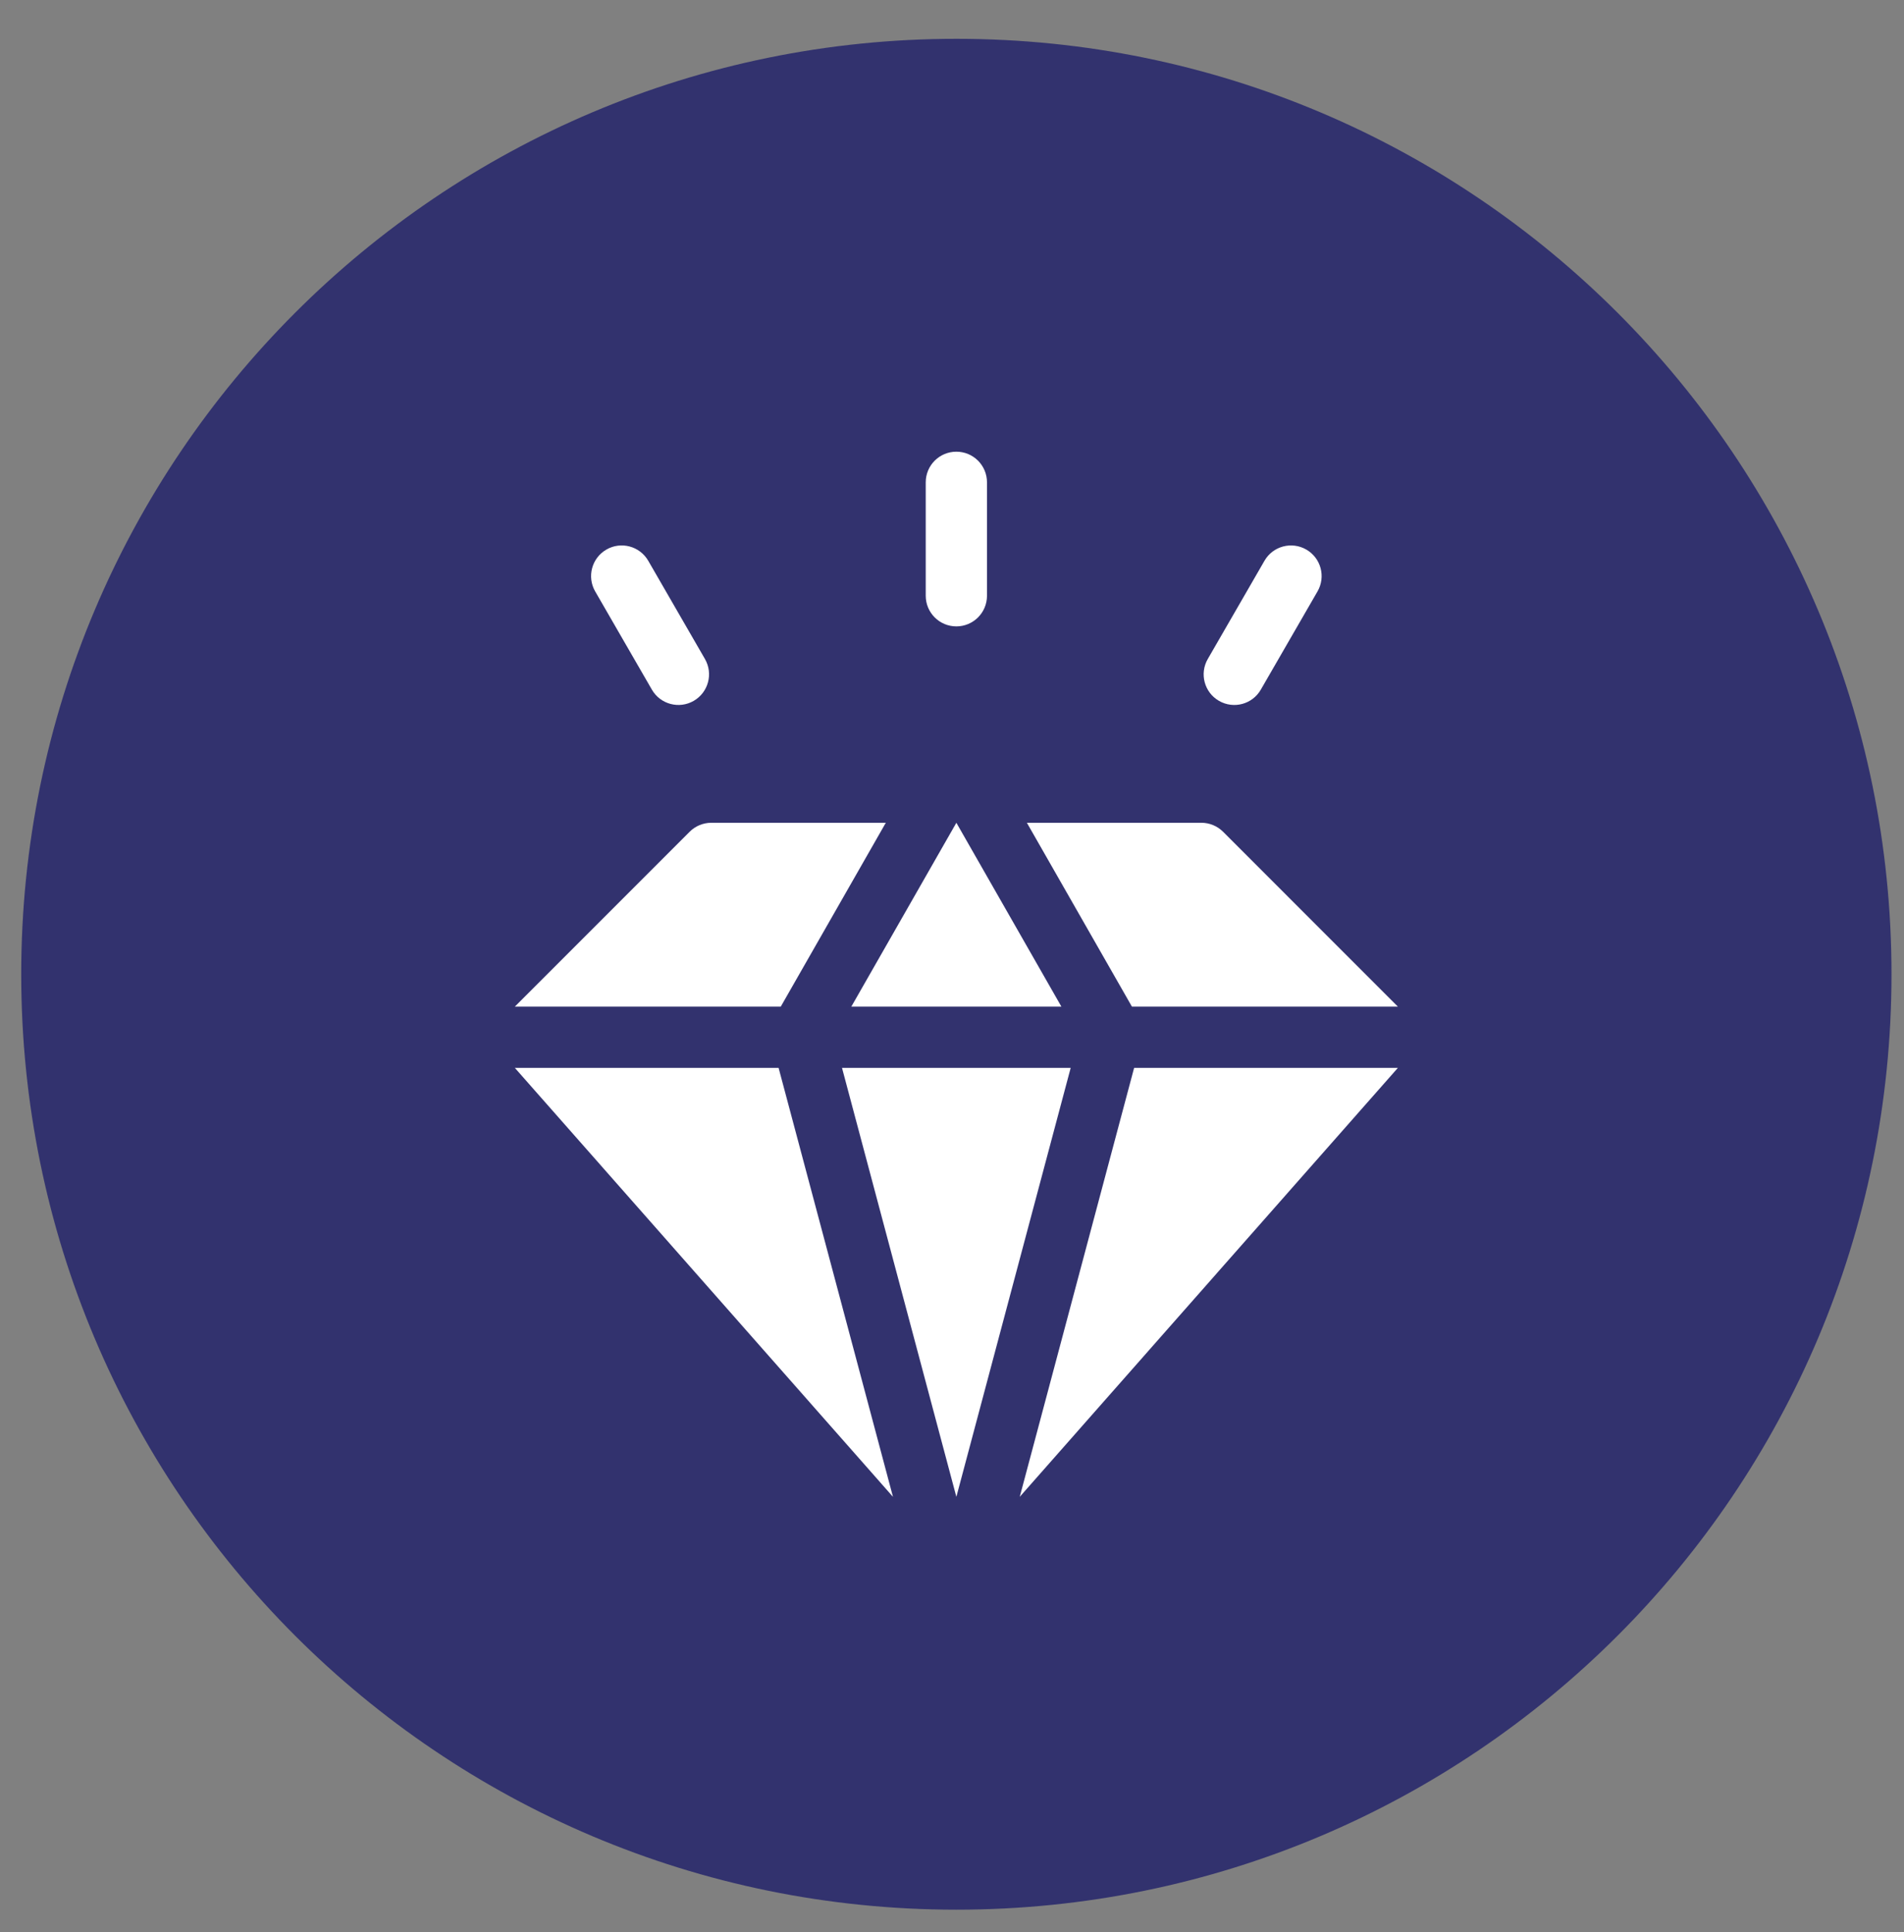 <svg xmlns="http://www.w3.org/2000/svg" width="69" height="70" viewBox="0 0 69 70" fill="none"><rect x="0" y="0" width="69" height="70" fill="#808080" stroke="none"/><g clip-path="url(#clip0_1866_1553)"><path d="M34.658 69.185C53.374 69.185 68.547 54.012 68.547 35.295C68.547 16.579 53.374 1.406 34.658 1.406C15.941 1.406 0.769 16.579 0.769 35.295C0.769 54.012 15.941 69.185 34.658 69.185Z" fill="#32326E"></path><path d="M28.216 38.688L32.361 54.228L18.658 38.688H28.216Z" fill="white"></path><path d="M28.295 36.468H18.658L24.993 30.133C25.201 29.925 25.483 29.808 25.778 29.808H32.101L28.295 36.468Z" fill="white"></path><path d="M38.464 36.468H30.852L34.658 29.808L38.464 36.468Z" fill="white"></path><path d="M38.801 38.688L34.658 54.228L30.514 38.688H38.801Z" fill="white"></path><path d="M41.02 36.468L37.214 29.808H43.538C43.832 29.808 44.114 29.925 44.323 30.133L50.658 36.468H41.02Z" fill="white"></path><path d="M41.1 38.688H50.658L36.955 54.228L41.1 38.688Z" fill="white"></path><path d="M34.658 22.693C34.045 22.693 33.548 22.196 33.548 21.583V17.474C33.548 16.861 34.045 16.364 34.658 16.364C35.271 16.364 35.768 16.861 35.768 17.474V21.583C35.768 22.196 35.271 22.693 34.658 22.693Z" fill="white"></path><path d="M23.624 24.985L21.569 21.426C21.263 20.895 21.445 20.216 21.976 19.91C22.506 19.603 23.185 19.785 23.492 20.316L25.547 23.875C25.853 24.406 25.671 25.084 25.14 25.391C24.612 25.696 23.932 25.518 23.624 24.985Z" fill="white"></path><path d="M44.175 25.391C43.644 25.085 43.462 24.406 43.769 23.875L45.824 20.316C46.13 19.785 46.809 19.604 47.34 19.91C47.871 20.217 48.053 20.895 47.746 21.426L45.691 24.985C45.384 25.518 44.705 25.697 44.175 25.391Z" fill="white"></path></g><defs><clipPath id="clip0_1866_1553"><rect width="69" height="69" fill="white" transform="translate(0 0.98)"></rect></clipPath></defs></svg>
